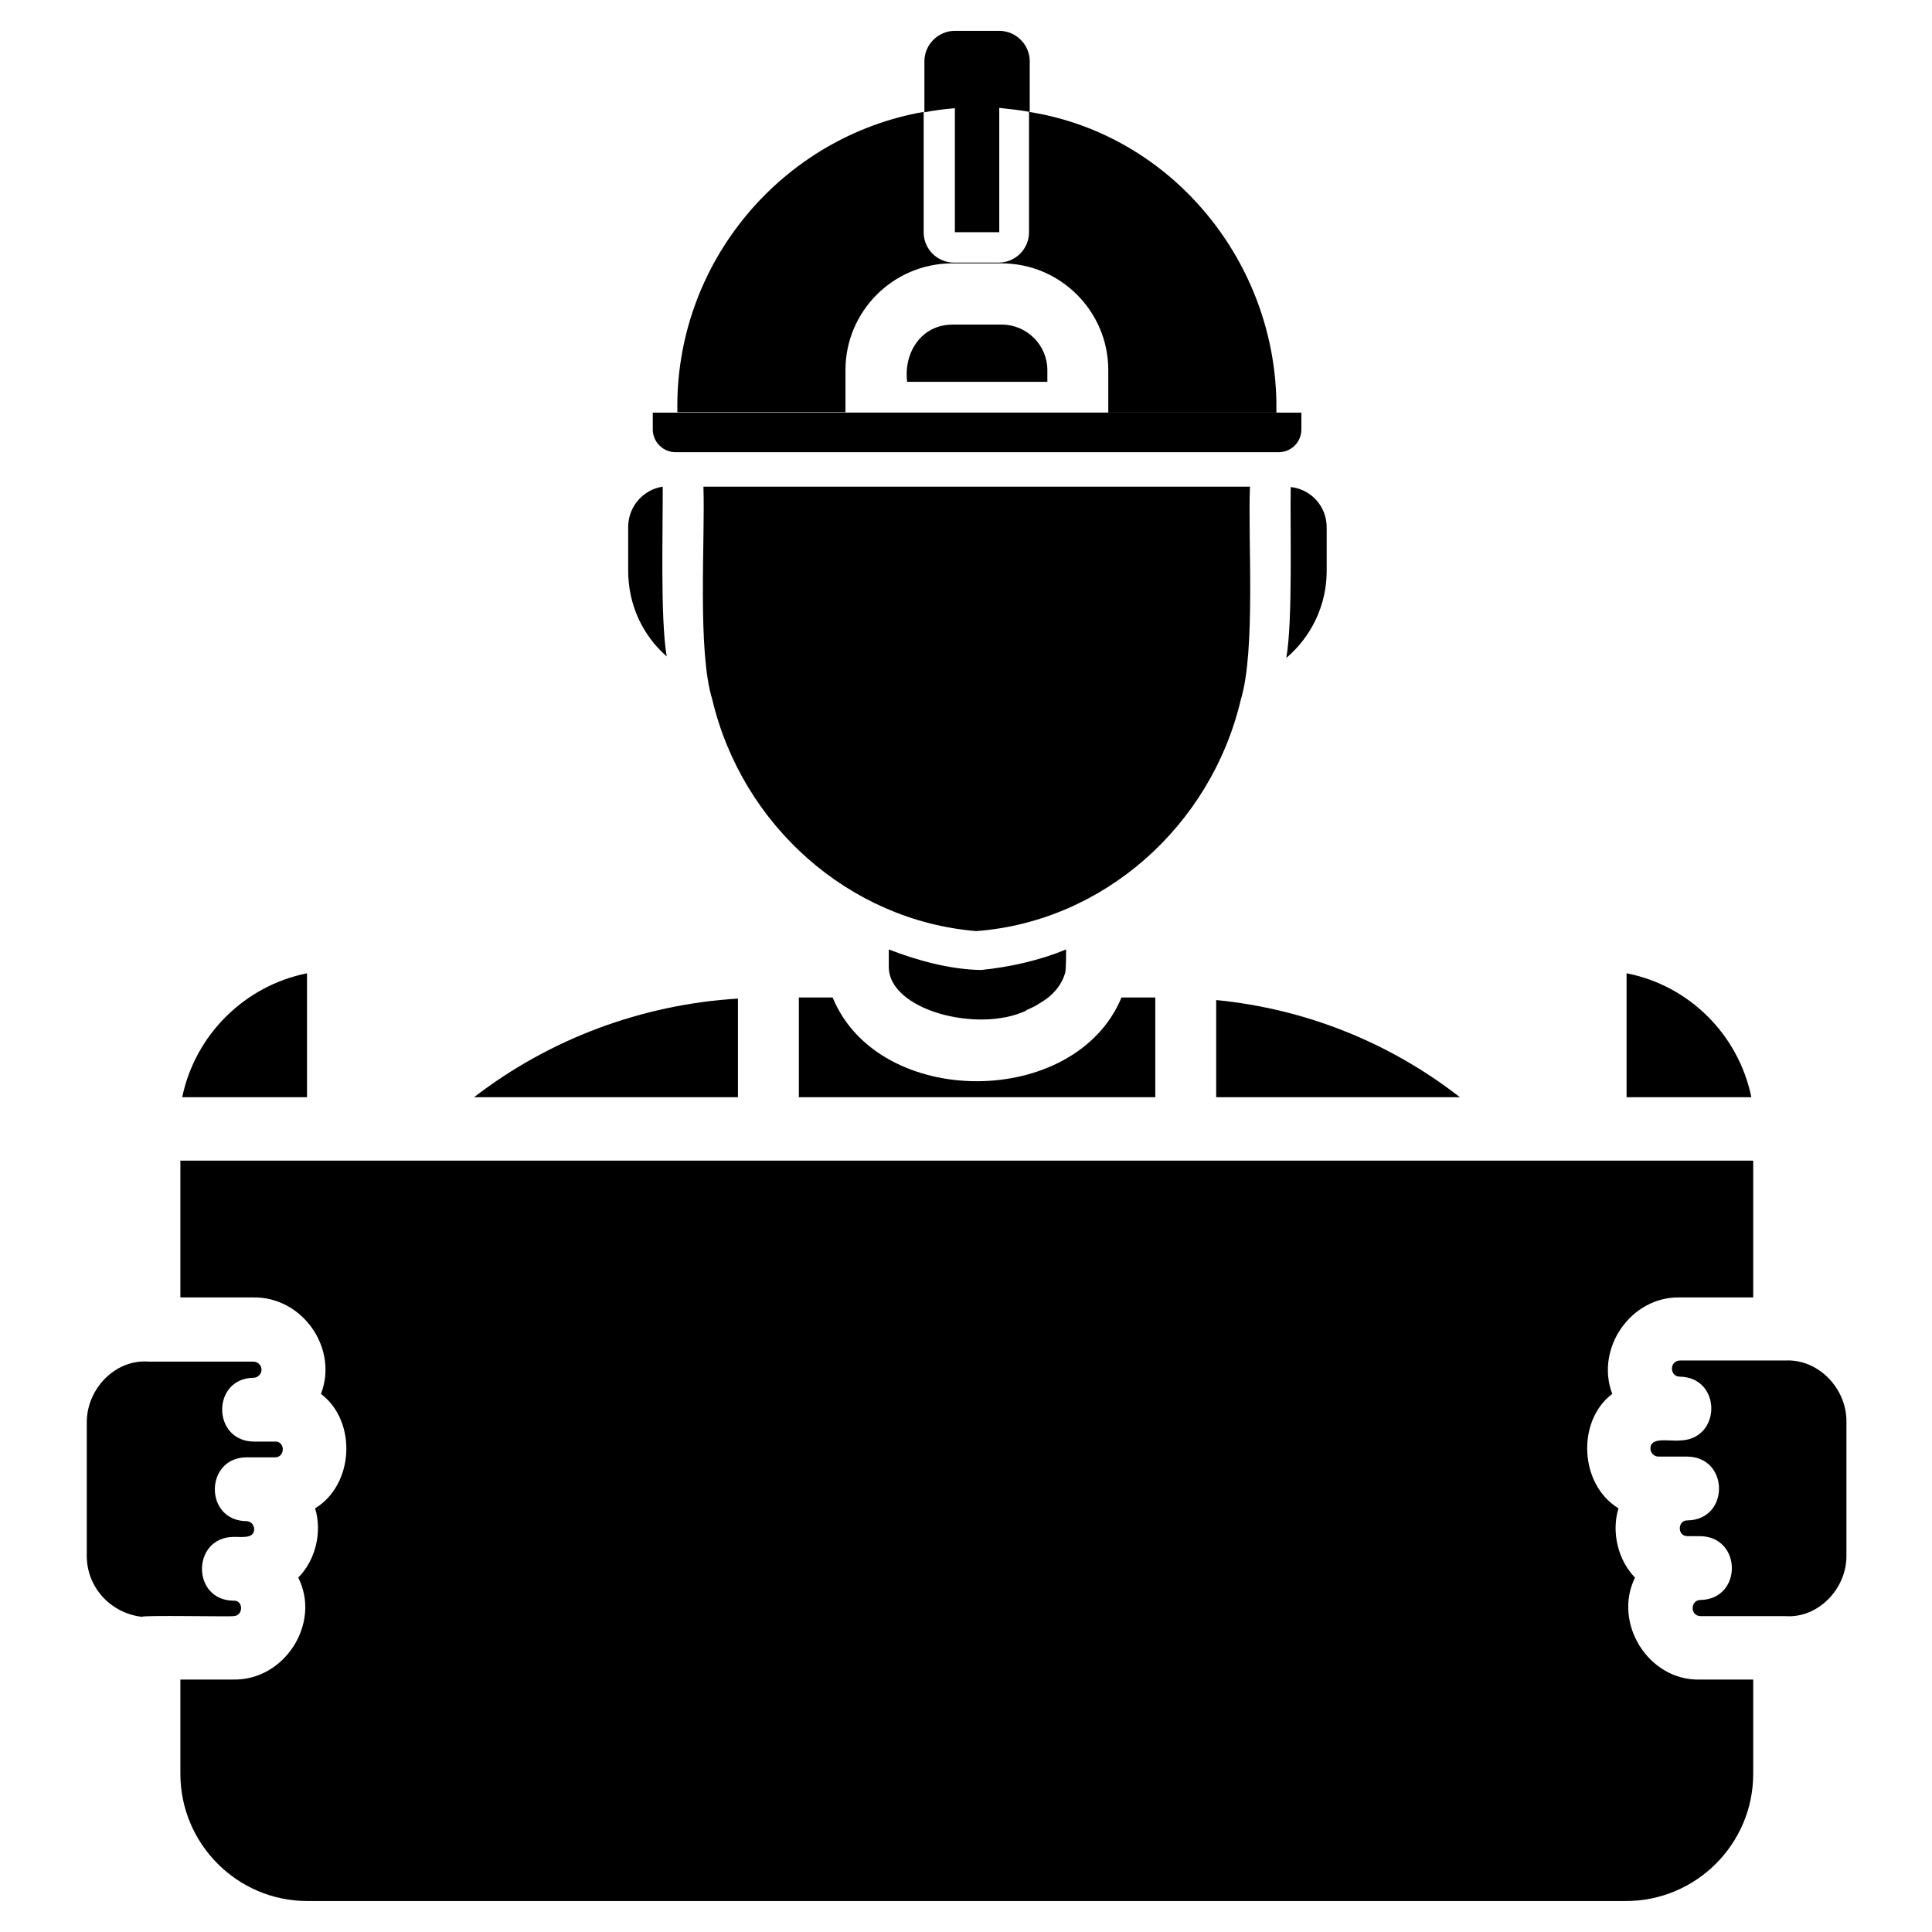 <svg xmlns="http://www.w3.org/2000/svg" xmlns:xlink="http://www.w3.org/1999/xlink" width="500" zoomAndPan="magnify" viewBox="0 0 375 375" height="500" preserveAspectRatio="xMidYMid meet" version="1.0"><defs><clipPath id="5c3607131e"><path d="M 179 5.988 L 200 5.988 L 200 46 L 179 46 Z M 179 5.988 " clip-rule="nonzero"/></clipPath><clipPath id="09928712a5"><path d="M 16.652 264 L 55 264 L 55 314 L 16.652 314 Z M 16.652 264 " clip-rule="nonzero"/></clipPath><clipPath id="db2163f8f0"><path d="M 35 225 L 341 225 L 341 368.988 L 35 368.988 Z M 35 225 " clip-rule="nonzero"/></clipPath><clipPath id="25c28c9ce6"><path d="M 320 264 L 358.652 264 L 358.652 314 L 320 314 Z M 320 264 " clip-rule="nonzero"/></clipPath></defs><path fill="#000000" d="M 242.617 94.461 C 242.191 104.57 243.758 126.277 240.836 135.816 C 235.066 160.301 214.191 178.879 189.469 180.727 C 164.75 178.664 144.016 160.156 138.246 135.746 C 135.324 126.348 136.891 104.426 136.535 94.461 Z M 242.617 94.461 " fill-opacity="1" fill-rule="nonzero"/><path fill="#000000" d="M 129.41 127.418 C 124.781 123.359 121.93 117.453 121.93 110.762 L 121.93 102.293 C 121.93 98.305 124.852 95.031 128.629 94.461 C 128.699 102.148 128.129 120.086 129.41 127.418 Z M 129.41 127.418 " fill-opacity="1" fill-rule="nonzero"/><path fill="#000000" d="M 257.508 102.363 L 257.508 110.832 C 257.508 117.594 254.445 123.645 249.672 127.703 C 250.953 120.441 250.383 102.148 250.527 94.535 C 254.445 94.961 257.508 98.234 257.508 102.363 Z M 257.508 102.363 " fill-opacity="1" fill-rule="nonzero"/><path fill="#000000" d="M 252.594 80.086 L 252.594 83.359 C 252.594 85.777 250.668 87.773 248.176 87.773 L 131.121 87.773 C 128.699 87.773 126.703 85.777 126.703 83.359 L 126.703 80.086 Z M 252.594 80.086 " fill-opacity="1" fill-rule="nonzero"/><path fill="#000000" d="M 203.293 71.828 L 203.293 74.105 L 176.078 74.105 C 175.363 68.41 178.855 63.004 184.91 63.004 C 184.91 63.004 194.457 63.004 194.457 63.004 C 199.301 63.004 203.293 66.988 203.293 71.828 Z M 203.293 71.828 " fill-opacity="1" fill-rule="nonzero"/><path fill="#000000" d="M 247.75 79.23 L 247.75 80.086 L 215.117 80.086 L 215.117 71.828 C 215.117 60.441 205.855 51.117 194.387 51.117 L 184.84 51.117 C 173.441 51.117 164.105 60.367 164.105 71.828 L 164.105 80.012 L 131.477 80.012 C 130.906 51.117 151.711 26.559 179.281 21.719 L 179.281 45.066 C 179.281 48.34 181.918 50.973 185.195 50.973 L 193.816 50.973 C 197.094 50.973 199.73 48.34 199.73 45.066 L 199.73 21.719 C 227.656 26.133 247.891 51.188 247.75 79.23 Z M 247.75 79.23 " fill-opacity="1" fill-rule="nonzero"/><g clip-path="url(#5c3607131e)"><path fill="#000000" d="M 199.871 11.898 L 199.871 21.719 C 197.879 21.363 195.953 21.152 193.957 20.938 L 193.957 45.066 L 185.34 45.066 L 185.34 21.008 C 183.344 21.152 181.348 21.434 179.426 21.789 L 179.426 11.898 C 179.426 8.695 182.062 5.988 185.34 5.988 L 193.957 5.988 C 197.234 5.988 199.871 8.695 199.871 11.898 Z M 199.871 11.898 " fill-opacity="1" fill-rule="nonzero"/></g><path fill="#000000" d="M 164.25 80.086 C 164.25 83.289 166.887 85.992 170.164 85.992 L 209.203 85.992 C 212.48 85.992 215.117 83.289 215.117 80.086 Z M 164.25 80.086 " fill-opacity="1" fill-rule="nonzero"/><g clip-path="url(#09928712a5)"><path fill="#000000" d="M 45.27 313.688 C 45.059 313.828 27.176 313.473 27.602 313.828 C 21.617 313.188 16.844 308.207 16.844 302.012 L 16.844 276.035 C 16.844 269.555 22.402 263.789 28.812 264.289 C 28.812 264.289 49.191 264.289 49.191 264.289 C 50.043 264.289 50.758 265 50.758 265.855 C 50.758 266.711 50.043 267.422 49.191 267.422 C 41.066 267.562 41.141 279.664 49.191 279.805 C 49.191 279.805 53.395 279.805 53.395 279.805 C 55.387 279.734 55.387 282.867 53.395 282.867 C 53.395 282.867 47.766 282.867 47.766 282.867 C 39.715 283.008 39.645 295.109 47.766 295.25 C 48.621 295.25 49.332 295.891 49.332 296.816 C 49.332 298.809 46.555 298.242 45.27 298.312 C 37.219 298.453 37.148 310.555 45.27 310.695 C 47.266 310.484 47.336 313.688 45.27 313.688 Z M 45.27 313.688 " fill-opacity="1" fill-rule="nonzero"/></g><path fill="#000000" d="M 59.59 212.973 L 35.367 212.973 C 37.863 200.871 47.48 191.332 59.59 188.914 Z M 59.59 212.973 " fill-opacity="1" fill-rule="nonzero"/><path fill="#000000" d="M 143.234 212.973 L 92.008 212.973 C 106.684 201.652 124.566 194.965 143.234 193.824 Z M 143.234 212.973 " fill-opacity="1" fill-rule="nonzero"/><path fill="#000000" d="M 172.516 187.633 L 172.516 184.285 C 178 186.422 184.484 188.203 190.469 188.273 C 196.023 187.703 201.797 186.422 206.926 184.285 C 206.926 185.211 206.926 187.844 206.781 188.699 C 206.07 191.406 204.074 193.469 201.652 194.82 C 200.941 195.32 200.086 195.676 199.16 196.102 C 199.16 196.102 199.16 196.102 199.16 196.172 C 189.754 200.586 172.441 196.031 172.516 187.633 Z M 172.516 187.633 " fill-opacity="1" fill-rule="nonzero"/><path fill="#000000" d="M 224.238 212.973 L 155.059 212.973 L 155.059 193.609 L 161.613 193.609 C 170.52 215.32 208.707 215.25 217.684 193.609 L 224.238 193.609 Z M 224.238 212.973 " fill-opacity="1" fill-rule="nonzero"/><path fill="#000000" d="M 283.371 212.973 L 236.062 212.973 L 236.062 194.109 C 253.449 195.816 269.762 202.367 283.371 212.973 Z M 283.371 212.973 " fill-opacity="1" fill-rule="nonzero"/><path fill="#000000" d="M 339.938 212.973 L 315.715 212.973 L 315.715 188.914 C 327.828 191.262 337.445 200.801 339.938 212.973 Z M 339.938 212.973 " fill-opacity="1" fill-rule="nonzero"/><g clip-path="url(#db2163f8f0)"><path fill="#000000" d="M 329.965 326 L 340.297 326 L 340.297 344.293 C 340.297 357.887 329.254 368.988 315.574 368.988 L 59.664 368.988 C 46.055 368.988 35.012 357.887 35.012 344.293 L 35.012 326 L 45.27 326 C 55.246 326.211 62.371 315.039 57.883 306.211 C 61.23 302.867 62.582 297.387 61.16 292.762 C 68.711 288.203 69.352 275.891 62.297 270.555 C 65.719 261.727 58.734 251.691 49.191 251.832 C 49.191 251.832 35.012 251.832 35.012 251.832 L 35.012 225.285 L 340.297 225.285 L 340.297 251.832 L 326.047 251.832 C 316.57 251.621 309.59 261.727 312.938 270.555 C 305.957 275.82 306.598 288.203 314.148 292.762 C 312.723 297.387 314.078 302.867 317.355 306.211 C 313.008 315.039 319.992 326.285 329.965 326 Z M 329.965 326 " fill-opacity="1" fill-rule="nonzero"/></g><g clip-path="url(#25c28c9ce6)"><path fill="#000000" d="M 358.391 275.961 L 358.391 301.941 C 358.461 308.348 352.906 314.184 346.492 313.688 C 346.492 313.688 330.035 313.688 330.035 313.688 C 328.043 313.613 328.043 310.625 330.035 310.555 C 338.23 310.41 338.156 298.312 330.035 298.168 C 330.035 298.168 327.543 298.168 327.543 298.168 C 325.477 298.168 325.617 295.039 327.543 295.109 C 335.734 294.965 335.664 282.867 327.543 282.723 C 327.543 282.723 321.914 282.723 321.914 282.723 C 321.059 282.723 320.348 282.012 320.348 281.156 C 320.348 278.809 324.051 279.805 326.047 279.594 C 334.168 279.449 334.238 267.352 326.047 267.207 C 324.051 267.207 323.98 264.148 326.047 264.074 C 326.047 264.074 346.492 264.074 346.492 264.074 C 352.906 263.719 358.461 269.484 358.391 275.961 Z M 358.391 275.961 " fill-opacity="1" fill-rule="nonzero"/></g></svg>